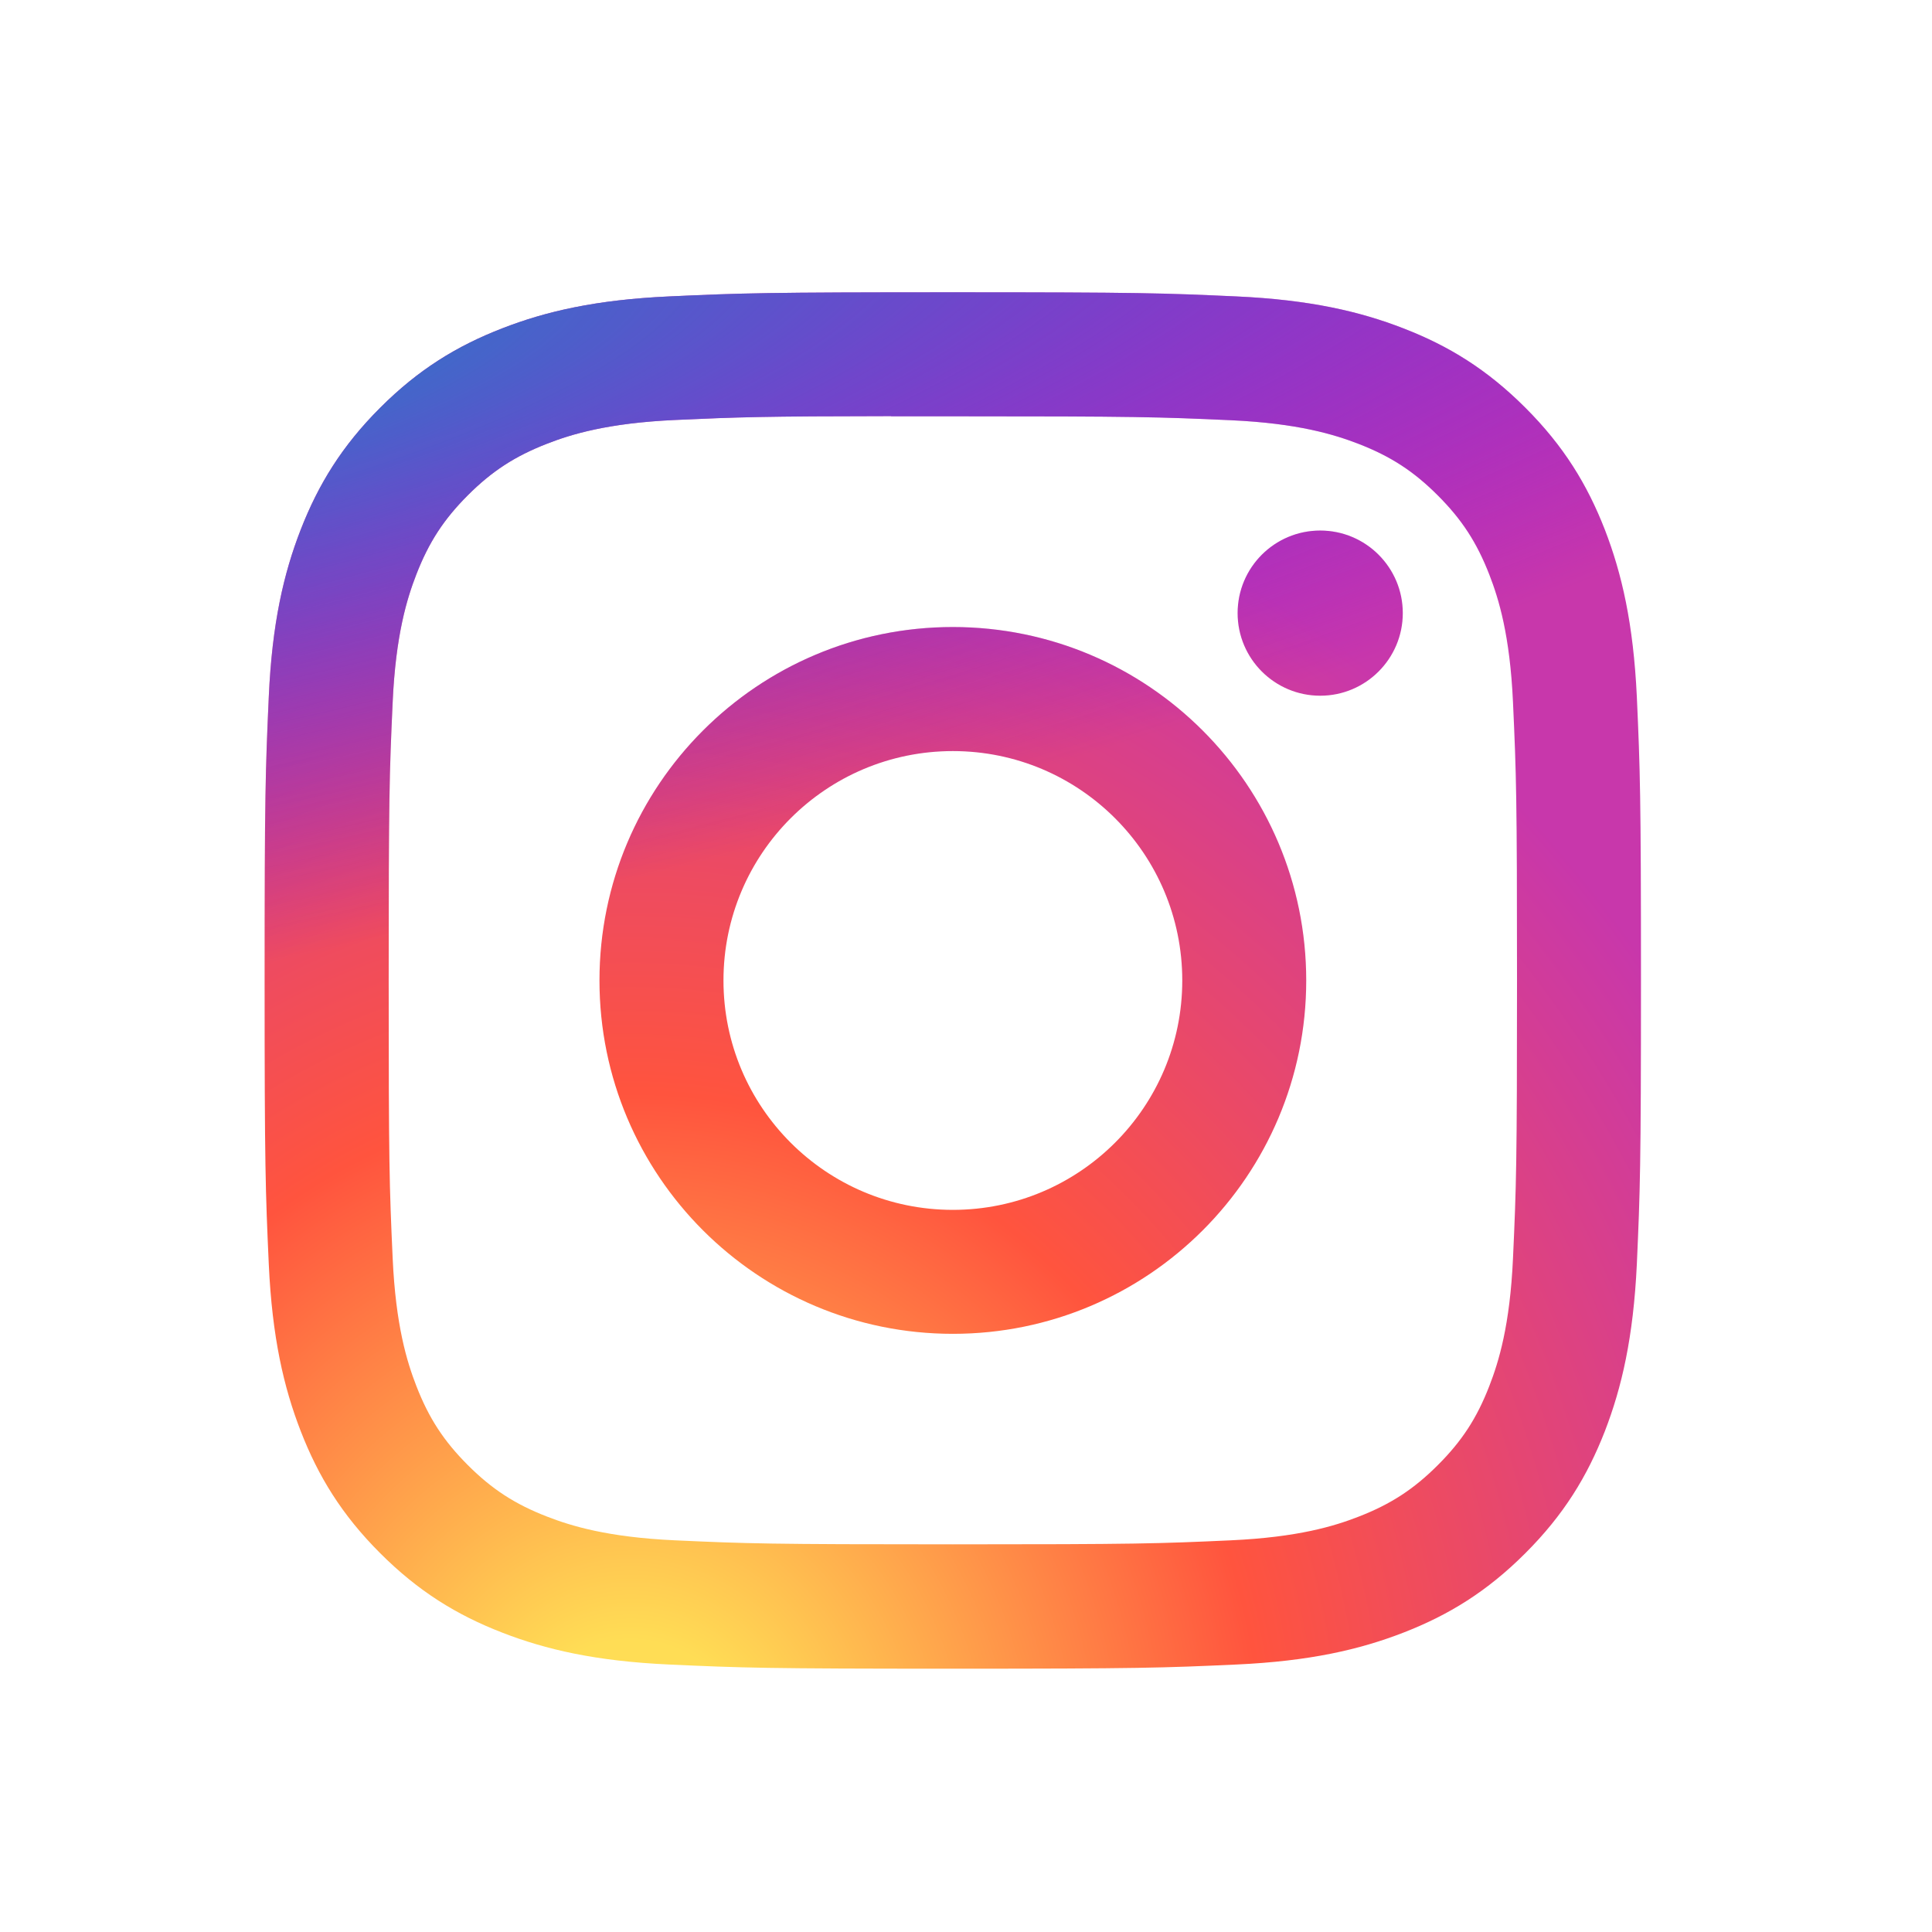 <svg width="49" height="49" viewBox="0 0 49 49" fill="none" xmlns="http://www.w3.org/2000/svg">
<path d="M24.167 7.413C19.427 7.413 18.832 7.433 16.97 7.518C15.112 7.603 13.844 7.897 12.734 8.329C11.586 8.775 10.612 9.371 9.642 10.342C8.671 11.312 8.075 12.286 7.627 13.433C7.195 14.543 6.9 15.812 6.817 17.67C6.733 19.532 6.711 20.127 6.711 24.867C6.711 29.608 6.733 30.201 6.817 32.062C6.902 33.921 7.197 35.189 7.628 36.299C8.074 37.447 8.67 38.421 9.641 39.391C10.611 40.362 11.584 40.959 12.732 41.405C13.842 41.837 15.111 42.131 16.969 42.216C18.83 42.301 19.425 42.322 24.165 42.322C28.905 42.322 29.498 42.301 31.36 42.216C33.218 42.131 34.488 41.837 35.599 41.405C36.746 40.959 37.718 40.362 38.688 39.391C39.659 38.421 40.255 37.447 40.703 36.299C41.132 35.189 41.426 33.92 41.514 32.063C41.597 30.201 41.619 29.608 41.619 24.867C41.619 20.127 41.597 19.532 41.514 17.67C41.426 15.812 41.132 14.543 40.703 13.434C40.255 12.286 39.659 11.312 38.688 10.342C37.717 9.371 36.746 8.774 35.597 8.329C34.485 7.897 33.216 7.603 31.358 7.518C29.496 7.433 28.903 7.413 24.161 7.413H24.167ZM22.601 10.558C23.066 10.557 23.584 10.558 24.167 10.558C28.827 10.558 29.38 10.575 31.22 10.658C32.922 10.736 33.845 11.021 34.46 11.259C35.275 11.576 35.856 11.954 36.466 12.565C37.077 13.176 37.455 13.758 37.772 14.572C38.011 15.187 38.296 16.11 38.373 17.812C38.457 19.652 38.475 20.205 38.475 24.863C38.475 29.521 38.457 30.074 38.373 31.914C38.296 33.616 38.011 34.539 37.772 35.154C37.456 35.969 37.077 36.549 36.466 37.159C35.855 37.77 35.275 38.148 34.46 38.465C33.846 38.705 32.922 38.988 31.22 39.066C29.38 39.15 28.827 39.168 24.167 39.168C19.506 39.168 18.954 39.15 17.114 39.066C15.412 38.987 14.489 38.703 13.873 38.464C13.059 38.148 12.477 37.77 11.866 37.159C11.255 36.548 10.877 35.968 10.56 35.153C10.321 34.538 10.036 33.614 9.959 31.913C9.875 30.073 9.858 29.52 9.858 24.859C9.858 20.198 9.875 19.648 9.959 17.808C10.036 16.106 10.321 15.182 10.56 14.567C10.876 13.753 11.255 13.171 11.866 12.56C12.477 11.949 13.059 11.571 13.873 11.254C14.488 11.014 15.412 10.73 17.114 10.652C18.724 10.579 19.348 10.557 22.601 10.554V10.558ZM33.484 13.456C32.327 13.456 31.389 14.393 31.389 15.55C31.389 16.706 32.327 17.645 33.484 17.645C34.64 17.645 35.578 16.706 35.578 15.55C35.578 14.394 34.64 13.456 33.484 13.456V13.456ZM24.167 15.903C19.217 15.903 15.204 19.917 15.204 24.867C15.204 29.817 19.217 33.829 24.167 33.829C29.117 33.829 33.129 29.817 33.129 24.867C33.129 19.917 29.117 15.903 24.166 15.903H24.167ZM24.167 19.049C27.38 19.049 29.985 21.654 29.985 24.867C29.985 28.08 27.38 30.685 24.167 30.685C20.953 30.685 18.349 28.08 18.349 24.867C18.349 21.654 20.953 19.049 24.167 19.049Z" fill="url(#paint0_radial_858_27449)"/>
<path d="M24.167 7.413C19.427 7.413 18.832 7.433 16.97 7.518C15.112 7.603 13.844 7.897 12.734 8.329C11.586 8.775 10.612 9.371 9.642 10.342C8.671 11.312 8.075 12.286 7.627 13.433C7.195 14.543 6.9 15.812 6.817 17.67C6.733 19.532 6.711 20.127 6.711 24.867C6.711 29.608 6.733 30.201 6.817 32.062C6.902 33.921 7.197 35.189 7.628 36.299C8.074 37.447 8.67 38.421 9.641 39.391C10.611 40.362 11.584 40.959 12.732 41.405C13.842 41.837 15.111 42.131 16.969 42.216C18.83 42.301 19.425 42.322 24.165 42.322C28.905 42.322 29.498 42.301 31.36 42.216C33.218 42.131 34.488 41.837 35.599 41.405C36.746 40.959 37.718 40.362 38.688 39.391C39.659 38.421 40.255 37.447 40.703 36.299C41.132 35.189 41.426 33.92 41.514 32.063C41.597 30.201 41.619 29.608 41.619 24.867C41.619 20.127 41.597 19.532 41.514 17.67C41.426 15.812 41.132 14.543 40.703 13.434C40.255 12.286 39.659 11.312 38.688 10.342C37.717 9.371 36.746 8.774 35.597 8.329C34.485 7.897 33.216 7.603 31.358 7.518C29.496 7.433 28.903 7.413 24.161 7.413H24.167ZM22.601 10.558C23.066 10.557 23.584 10.558 24.167 10.558C28.827 10.558 29.38 10.575 31.22 10.658C32.922 10.736 33.845 11.021 34.46 11.259C35.275 11.576 35.856 11.954 36.466 12.565C37.077 13.176 37.455 13.758 37.772 14.572C38.011 15.187 38.296 16.11 38.373 17.812C38.457 19.652 38.475 20.205 38.475 24.863C38.475 29.521 38.457 30.074 38.373 31.914C38.296 33.616 38.011 34.539 37.772 35.154C37.456 35.969 37.077 36.549 36.466 37.159C35.855 37.77 35.275 38.148 34.46 38.465C33.846 38.705 32.922 38.988 31.22 39.066C29.38 39.15 28.827 39.168 24.167 39.168C19.506 39.168 18.954 39.15 17.114 39.066C15.412 38.987 14.489 38.703 13.873 38.464C13.059 38.148 12.477 37.77 11.866 37.159C11.255 36.548 10.877 35.968 10.56 35.153C10.321 34.538 10.036 33.614 9.959 31.913C9.875 30.073 9.858 29.52 9.858 24.859C9.858 20.198 9.875 19.648 9.959 17.808C10.036 16.106 10.321 15.182 10.56 14.567C10.876 13.753 11.255 13.171 11.866 12.56C12.477 11.949 13.059 11.571 13.873 11.254C14.488 11.014 15.412 10.73 17.114 10.652C18.724 10.579 19.348 10.557 22.601 10.554V10.558ZM33.484 13.456C32.327 13.456 31.389 14.393 31.389 15.55C31.389 16.706 32.327 17.645 33.484 17.645C34.64 17.645 35.578 16.706 35.578 15.55C35.578 14.394 34.64 13.456 33.484 13.456V13.456ZM24.167 15.903C19.217 15.903 15.204 19.917 15.204 24.867C15.204 29.817 19.217 33.829 24.167 33.829C29.117 33.829 33.129 29.817 33.129 24.867C33.129 19.917 29.117 15.903 24.166 15.903H24.167ZM24.167 19.049C27.38 19.049 29.985 21.654 29.985 24.867C29.985 28.08 27.38 30.685 24.167 30.685C20.953 30.685 18.349 28.08 18.349 24.867C18.349 21.654 20.953 19.049 24.167 19.049Z" fill="url(#paint1_radial_858_27449)"/>
<defs>
<radialGradient id="paint0_radial_858_27449" cx="0" cy="0" r="1" gradientUnits="userSpaceOnUse" gradientTransform="translate(15.984 45.01) rotate(-90) scale(34.597 32.177)">
<stop stop-color="#FFDD55"/>
<stop offset="0.1" stop-color="#FFDD55"/>
<stop offset="0.5" stop-color="#FF543E"/>
<stop offset="1" stop-color="#C837AB"/>
</radialGradient>
<radialGradient id="paint1_radial_858_27449" cx="0" cy="0" r="1" gradientUnits="userSpaceOnUse" gradientTransform="translate(0.864 9.927) rotate(78.681) scale(15.465 63.746)">
<stop stop-color="#3771C8"/>
<stop offset="0.128" stop-color="#3771C8"/>
<stop offset="1" stop-color="#6600FF" stop-opacity="0"/>
</radialGradient>
</defs>
</svg>
